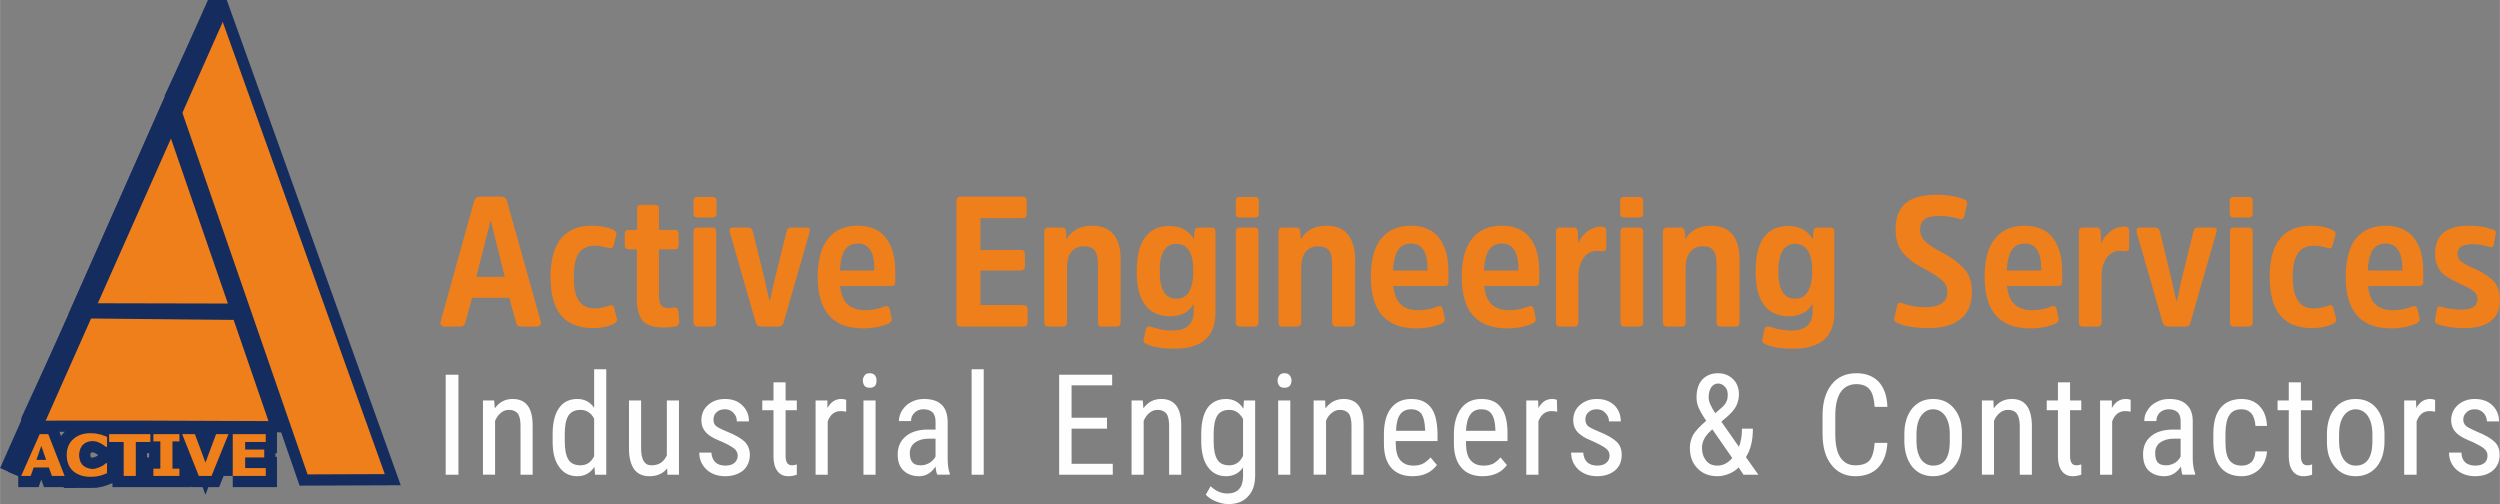 <?xml version="1.0" encoding="UTF-8"?>
<!DOCTYPE svg PUBLIC "-//W3C//DTD SVG 1.1//EN" "http://www.w3.org/Graphics/SVG/1.1/DTD/svg11.dtd">
<!-- Creator: CorelDRAW X8 -->
<svg xmlns="http://www.w3.org/2000/svg" xml:space="preserve" width="78.647mm" height="15.858mm" version="1.1" style="shape-rendering:geometricPrecision; text-rendering:geometricPrecision; image-rendering:optimizeQuality; fill-rule:evenodd; clip-rule:evenodd"
viewBox="0 0 8252 1664"
 xmlns:xlink="http://www.w3.org/1999/xlink">
 <rect x="0" y="0" width="8252" height="1664" fill="#808080" stroke="none"/>
 <defs>
  <style type="text/css">
   <![CDATA[
    .str0 {stroke:#152C5E;stroke-width:74.031}
    .fil2 {fill:none}
    .fil4 {fill:none;fill-rule:nonzero}
    .fil3 {fill:#EF7F1A}
    .fil1 {fill:#FEFEFE;fill-rule:nonzero}
    .fil0 {fill:#EF7F1A;fill-rule:nonzero}
   ]]>
  </style>
 </defs>
 <g id="Layer_x0020_1">
  <g id="_2934809577376">
   <g>
    <path class="fil0" d="M1572 914l47 -185 1 0 46 185 -94 0zm12 -265c-10,0 -16,5 -19,14l-111 399c-1,4 -1,8 2,11 2,3 5,5 10,5l54 0c8,0 14,-5 16,-14l22 -81 123 0 22 81c2,9 8,14 16,14l54 0c5,0 8,-2 10,-5 2,-3 3,-7 2,-11l-112 -399c-2,-9 -9,-14 -19,-14l-70 0zm233 265c0,113 46,169 139,169 28,0 52,-5 70,-14 8,-4 12,-10 10,-17l-9 -36c-2,-8 -8,-10 -17,-7 -16,6 -32,9 -47,9 -24,0 -41,-8 -52,-25 -12,-16 -17,-42 -17,-79 0,-36 5,-63 17,-79 11,-16 29,-24 53,-24 14,0 28,3 43,7 10,4 15,1 18,-7l9 -35c2,-7 -1,-13 -9,-17 -18,-9 -42,-14 -72,-14 -44,0 -78,14 -101,42 -23,28 -35,71 -35,127zm410 -91c9,0 13,-5 13,-14l0 -36c0,-9 -4,-14 -13,-14l-52 0 0 -71c0,-8 -5,-12 -14,-12l-45 0c-9,0 -13,4 -13,12l0 71 -28 0c-8,0 -13,5 -13,14l0 37c0,8 5,13 13,13l27 0 0 162c0,35 7,60 20,75 13,14 36,21 68,21 18,0 32,-1 42,-4 7,-3 10,-8 10,-14l-3 -36c-1,-8 -5,-12 -12,-12 -2,0 -5,0 -9,1 -3,1 -7,1 -9,1 -13,0 -22,-3 -27,-9 -4,-6 -7,-17 -7,-34l0 -151 52 0zm137 -58c0,-9 -4,-14 -13,-14l-48 0c-9,0 -14,5 -14,14l0 299c0,9 5,14 14,14l48 0c9,0 13,-5 13,-14l0 -299zm1 -101c0,-9 -4,-14 -13,-14l-50 0c-9,0 -13,5 -13,14l0 40c0,9 4,14 13,14l50 0c9,0 13,-5 13,-14l0 -40zm204 414c9,0 14,-4 17,-12l86 -299c3,-10 0,-16 -10,-16l-51 0c-8,0 -13,5 -15,14l-39 158 -16 71 -1 0 -16 -71 -39 -158c-2,-9 -7,-14 -15,-14l-51 0c-9,0 -13,6 -10,16l86 299c3,8 8,12 17,12l57 0zm287 -54c-51,0 -78,-26 -83,-80l168 0c10,0 14,-4 14,-14l0 -32c0,-49 -10,-86 -31,-113 -20,-26 -51,-40 -93,-40 -43,0 -76,15 -98,43 -23,28 -34,70 -34,127 0,112 50,169 150,169 30,0 58,-5 84,-16 8,-4 12,-10 10,-17l-6 -30c-3,-10 -9,-13 -18,-9 -20,8 -41,12 -63,12zm-24 -220c36,0 54,28 54,84l0 5 -114 0c2,-31 7,-54 17,-68 9,-14 24,-21 43,-21zm537 89c9,0 14,-5 14,-14l0 -39c0,-10 -5,-15 -14,-15l-133 0 0 -105 139 0c10,0 14,-5 14,-15l0 -42c0,-9 -4,-14 -14,-14l-203 0c-10,0 -15,5 -15,14l0 400c0,10 5,15 15,15l205 0c10,0 15,-5 15,-15l0 -42c0,-9 -5,-14 -15,-14l-141 0 0 -114 133 0zm330 -37c0,-35 -7,-62 -23,-82 -16,-19 -39,-29 -70,-29 -40,0 -68,15 -86,45l-1 -27c-1,-8 -6,-12 -15,-12l-44 0c-9,0 -13,5 -13,14l0 299c0,9 4,14 13,14l48 0c9,0 14,-5 14,-14l0 -180c0,-22 4,-40 14,-52 10,-13 24,-19 43,-19 16,0 28,5 35,14 6,10 10,24 10,43l0 194c0,9 4,14 13,14l49 0c9,0 13,-5 13,-14l0 -208zm240 39c0,30 -5,52 -14,68 -10,16 -24,23 -42,23 -37,0 -55,-30 -55,-90 0,-61 18,-91 55,-91 37,0 56,30 56,90zm73 -130c0,-9 -4,-14 -12,-14l-43 0c-9,0 -13,4 -14,12l-2 27c-6,-13 -17,-23 -31,-32 -14,-8 -30,-12 -49,-12 -72,0 -109,50 -109,150 0,98 37,148 111,148 18,0 34,-4 48,-11 13,-8 23,-18 29,-31l0 26c0,42 -23,63 -70,63 -23,0 -48,-4 -72,-13 -9,-2 -14,1 -16,10l-7 32c-2,8 1,13 10,16 21,10 52,15 92,15 90,0 135,-40 135,-119l0 -267zm142 0c0,-9 -4,-14 -13,-14l-48 0c-9,0 -14,5 -14,14l0 299c0,9 5,14 14,14l48 0c9,0 13,-5 13,-14l0 -299zm1 -101c0,-9 -4,-14 -13,-14l-51 0c-8,0 -12,5 -12,14l0 40c0,9 4,14 12,14l51 0c9,0 13,-5 13,-14l0 -40zm318 192c0,-35 -8,-62 -24,-82 -15,-19 -39,-29 -70,-29 -40,0 -68,15 -85,45l-2 -27c-1,-8 -6,-12 -15,-12l-44 0c-9,0 -13,5 -13,14l0 299c0,9 4,14 13,14l48 0c9,0 14,-5 14,-14l0 -180c0,-22 5,-40 14,-52 10,-13 24,-19 43,-19 16,0 28,5 35,14 7,10 10,24 10,43l0 194c0,9 5,14 13,14l49 0c9,0 14,-5 14,-14l0 -208zm208 168c-50,0 -77,-26 -82,-80l168 0c10,0 14,-4 14,-14l0 -32c0,-49 -10,-86 -31,-113 -20,-26 -52,-40 -93,-40 -43,0 -76,15 -98,43 -23,28 -34,70 -34,127 0,112 50,169 150,169 30,0 58,-5 84,-16 8,-4 12,-10 10,-17l-7 -30c-2,-10 -8,-13 -17,-9 -20,8 -41,12 -64,12zm-23 -220c36,0 54,28 54,84l0 5 -114 0c2,-31 7,-54 17,-68 9,-14 24,-21 43,-21zm324 220c-51,0 -78,-26 -83,-80l168 0c10,0 14,-4 14,-14l0 -32c0,-49 -10,-86 -31,-113 -20,-26 -51,-40 -93,-40 -43,0 -76,15 -98,43 -23,28 -34,70 -34,127 0,112 50,169 150,169 31,0 58,-5 84,-16 8,-4 12,-10 10,-17l-6 -30c-3,-10 -9,-13 -18,-9 -20,8 -41,12 -63,12zm-24 -220c36,0 54,28 54,84l0 5 -114 0c2,-31 7,-54 17,-68 9,-14 24,-21 43,-21zm191 -53c-9,0 -13,5 -13,14l0 299c0,9 4,14 13,14l48 0c9,0 13,-5 13,-14l0 -152c0,-24 6,-44 17,-60 11,-16 26,-24 44,-24 4,0 7,0 11,1 4,0 7,0 8,0 8,0 12,-3 12,-11l0 -57c0,-8 -5,-13 -14,-13 -19,0 -36,6 -50,17 -13,11 -23,24 -28,39l-2 -40c-1,-8 -5,-13 -14,-13l-45 0zm275 14c0,-9 -5,-14 -14,-14l-48 0c-9,0 -13,5 -13,14l0 299c0,9 4,14 13,14l48 0c9,0 14,-5 14,-14l0 -299zm0 -101c0,-9 -4,-14 -13,-14l-50 0c-9,0 -13,5 -13,14l0 40c0,9 4,14 13,14l50 0c9,0 13,-5 13,-14l0 -40zm318 192c0,-35 -8,-62 -23,-82 -16,-19 -40,-29 -71,-29 -39,0 -68,15 -85,45l-2 -27c-1,-8 -6,-12 -14,-12l-44 0c-9,0 -14,5 -14,14l0 299c0,9 5,14 14,14l48 0c9,0 13,-5 13,-14l0 -180c0,-22 5,-40 15,-52 10,-13 24,-19 42,-19 17,0 28,5 35,14 7,10 10,24 10,43l0 194c0,9 5,14 14,14l49 0c9,0 13,-5 13,-14l0 -208zm240 39c0,30 -5,52 -15,68 -9,16 -23,23 -42,23 -36,0 -55,-30 -55,-90 0,-61 19,-91 55,-91 38,0 57,30 57,90zm73 -130c0,-9 -4,-14 -13,-14l-42 0c-9,0 -14,4 -14,12l-2 27c-7,-13 -17,-23 -31,-32 -15,-8 -31,-12 -49,-12 -73,0 -109,50 -109,150 0,98 37,148 110,148 18,0 34,-4 48,-11 14,-8 24,-18 30,-31l0 26c0,42 -23,63 -70,63 -24,0 -48,-4 -72,-13 -9,-2 -15,1 -17,10l-7 32c-1,8 2,13 10,16 21,10 52,15 93,15 90,0 135,-40 135,-119l0 -267zm454 200c0,-18 -2,-34 -7,-47 -5,-14 -13,-26 -25,-37 -11,-11 -21,-20 -31,-26 -9,-7 -23,-15 -42,-25 -22,-12 -39,-23 -50,-34 -10,-10 -16,-23 -16,-37 0,-16 5,-28 15,-36 10,-7 26,-10 48,-10 23,0 45,3 64,9 10,4 17,0 19,-9l9 -39c2,-8 -2,-13 -12,-17 -26,-10 -56,-14 -88,-14 -46,0 -81,9 -103,28 -22,19 -33,48 -33,87 0,17 3,33 8,48 5,14 13,26 24,37 10,10 21,19 31,26 10,6 23,14 39,22 25,14 43,26 53,36 11,9 16,22 16,37 0,33 -24,50 -74,50 -26,0 -51,-4 -74,-13 -10,-4 -16,-1 -18,10l-9 39c-2,8 2,13 12,17 25,11 59,16 102,16 43,0 78,-9 103,-29 26,-19 39,-49 39,-89zm199 59c-51,0 -78,-26 -83,-80l168 0c10,0 14,-4 14,-14l0 -32c0,-49 -10,-86 -31,-113 -20,-26 -51,-40 -93,-40 -43,0 -76,15 -98,43 -23,28 -34,70 -34,127 0,112 50,169 150,169 31,0 58,-5 84,-16 8,-4 12,-10 10,-17l-6 -30c-3,-10 -9,-13 -18,-9 -20,8 -41,12 -63,12zm-24 -220c36,0 54,28 54,84l0 5 -114 0c2,-31 7,-54 17,-68 9,-14 24,-21 43,-21zm191 -53c-9,0 -13,5 -13,14l0 299c0,9 4,14 13,14l48 0c9,0 14,-5 14,-14l0 -152c0,-24 5,-44 16,-60 11,-16 26,-24 44,-24 4,0 7,0 11,1 4,0 7,0 8,0 8,0 12,-3 12,-11l0 -57c0,-8 -5,-13 -14,-13 -19,0 -36,6 -49,17 -14,11 -24,24 -29,39l-2 -40c-1,-8 -5,-13 -14,-13l-45 0zm338 327c9,0 15,-4 17,-12l86 -299c3,-10 0,-16 -10,-16l-51 0c-8,0 -13,5 -15,14l-39 158 -15 71 -2 0 -16 -71 -38 -158c-3,-9 -8,-14 -16,-14l-51 0c-9,0 -12,6 -10,16l86 299c3,8 8,12 17,12l57 0zm223 -313c0,-9 -5,-14 -14,-14l-48 0c-9,0 -13,5 -13,14l0 299c0,9 4,14 13,14l48 0c9,0 14,-5 14,-14l0 -299zm0 -101c0,-9 -4,-14 -12,-14l-51 0c-8,0 -13,5 -13,14l0 40c0,9 5,14 13,14l51 0c8,0 12,-5 12,-14l0 -40zm56 250c0,113 46,169 139,169 28,0 52,-5 70,-14 8,-4 12,-10 10,-17l-9 -36c-2,-8 -8,-10 -17,-7 -16,6 -32,9 -47,9 -24,0 -41,-8 -52,-25 -12,-16 -18,-42 -18,-79 0,-36 6,-63 18,-79 11,-16 29,-24 53,-24 14,0 28,3 43,7 9,4 15,1 17,-7l10 -35c2,-7 -1,-13 -10,-17 -18,-9 -41,-14 -71,-14 -44,0 -78,14 -101,42 -24,28 -35,71 -35,127zm407 110c-50,0 -78,-26 -82,-80l168 0c9,0 14,-4 14,-14l0 -32c0,-49 -10,-86 -31,-113 -21,-26 -52,-40 -93,-40 -43,0 -76,15 -99,43 -22,28 -33,70 -33,127 0,112 50,169 150,169 30,0 58,-5 83,-16 9,-4 12,-10 11,-17l-7 -30c-2,-10 -8,-13 -18,-9 -19,8 -40,12 -63,12zm-24 -220c36,0 55,28 55,84l0 5 -114 0c1,-31 7,-54 16,-68 10,-14 24,-21 43,-21zm377 186c0,-26 -7,-47 -20,-61 -13,-14 -34,-28 -61,-41 -22,-9 -37,-17 -46,-24 -8,-6 -13,-15 -13,-25 0,-12 4,-20 12,-25 8,-5 20,-8 37,-8 20,0 38,3 56,9 9,3 14,0 15,-9l6 -34c2,-7 -1,-12 -10,-14 -22,-9 -49,-13 -79,-13 -74,0 -111,31 -111,92 0,29 9,51 26,67 9,8 28,19 56,33 21,9 36,17 45,24 9,7 13,16 13,26 0,24 -18,35 -54,35 -23,0 -45,-3 -64,-9 -10,-4 -15,-1 -16,8l-6 35c-1,7 2,12 10,15 24,8 53,12 86,12 78,0 118,-31 118,-93z"/>
    <path class="fil1" d="M1513 1567l-42 0 0 -330 42 0 0 330zm118 -245l2 26c15,-21 35,-31 59,-31 44,0 66,29 66,87l0 163 -40 0 0 -161c0,-19 -3,-33 -9,-41 -7,-8 -16,-12 -29,-12 -10,0 -19,3 -27,10 -8,6 -14,15 -19,26l0 178 -40 0 0 -245 37 0zm193 111c0,-38 7,-66 21,-86 14,-20 34,-30 61,-30 23,0 42,10 55,29l0 -127 40 0 0 348 -37 0 -2 -26c-13,20 -32,31 -56,31 -26,0 -46,-10 -60,-30 -15,-20 -22,-47 -22,-84l0 -25zm40 23c0,28 4,48 12,61 8,13 22,19 40,19 20,0 35,-10 45,-30l0 -124c-10,-19 -25,-29 -45,-29 -18,0 -31,6 -40,19 -8,13 -12,33 -12,60l0 24zm338 90c-13,17 -33,26 -58,26 -23,0 -40,-8 -51,-23 -11,-16 -17,-38 -17,-67l0 -160 40 0 0 157c0,38 11,57 34,57 25,0 41,-11 51,-33l0 -181 40 0 0 245 -38 0 -1 -21zm233 -42c0,-8 -4,-16 -10,-22 -7,-6 -19,-13 -38,-22 -22,-9 -37,-16 -46,-23 -8,-6 -15,-13 -19,-21 -5,-8 -7,-18 -7,-29 0,-20 7,-37 22,-50 14,-13 33,-20 56,-20 24,0 43,7 57,21 15,14 22,32 22,53l-40 0c0,-11 -3,-20 -11,-28 -7,-8 -17,-12 -28,-12 -12,0 -21,3 -28,10 -7,6 -10,14 -10,24 0,8 2,15 7,20 5,5 17,11 36,19 30,12 50,24 61,35 10,11 16,25 16,42 0,22 -8,39 -22,52 -15,12 -35,19 -59,19 -26,0 -47,-8 -62,-22 -16,-15 -24,-34 -24,-56l40 0c1,13 5,24 13,32 8,7 18,11 33,11 13,0 23,-3 30,-9 7,-6 11,-14 11,-24zm158 -242l0 60 37 0 0 32 -37 0 0 152c0,10 2,17 5,22 3,5 9,8 16,8 6,0 11,-1 16,-3l0 34c-9,3 -18,5 -28,5 -16,0 -28,-6 -36,-17 -9,-12 -13,-28 -13,-48l0 -153 -37 0 0 -32 37 0 0 -60 40 0zm200 97c-5,-1 -12,-2 -18,-2 -21,0 -35,12 -43,34l0 176 -40 0 0 -245 39 0 0 25c11,-20 26,-30 46,-30 6,0 12,1 16,3l0 39zm97 208l-40 0 0 -245 40 0 0 245zm3 -311c0,7 -1,13 -5,18 -4,4 -10,6 -17,6 -8,0 -14,-2 -17,-6 -4,-5 -6,-11 -6,-18 0,-6 2,-12 6,-17 3,-5 9,-7 17,-7 7,0 13,2 17,7 4,5 5,11 5,17zm201 311c-3,-5 -5,-14 -6,-27 -14,21 -32,32 -54,32 -22,0 -40,-7 -52,-19 -13,-12 -19,-30 -19,-53 0,-25 9,-45 26,-59 17,-15 40,-22 69,-23l30 0 0 -26c0,-15 -4,-25 -10,-31 -7,-6 -16,-10 -30,-10 -12,0 -22,4 -29,11 -8,7 -12,17 -12,28l-40 0c0,-13 4,-25 11,-36 8,-12 18,-21 30,-27 13,-7 27,-10 42,-10 25,0 45,6 58,19 13,12 19,30 20,54l0 124c0,19 2,36 7,49l0 4 -41 0zm-54 -31c10,0 19,-3 28,-8 9,-6 16,-13 20,-21l0 -59 -23 0c-19,0 -34,5 -45,13 -11,8 -17,20 -17,35 0,14 3,24 9,30 5,7 15,10 28,10zm207 31l-40 0 0 -348 40 0 0 348zm407 -152l-117 0 0 116 136 0 0 36 -177 0 0 -330 175 0 0 35 -134 0 0 107 117 0 0 36zm118 -93l2 26c15,-21 35,-31 59,-31 44,0 66,29 66,87l0 163 -40 0 0 -161c0,-19 -3,-33 -9,-41 -7,-8 -16,-12 -29,-12 -10,0 -19,3 -27,10 -8,6 -14,15 -19,26l0 178 -40 0 0 -245 37 0zm193 111c0,-38 7,-67 21,-87 14,-19 35,-29 61,-29 25,0 44,11 57,32l2 -27 37 0 0 247c0,31 -8,54 -24,70 -15,17 -37,25 -65,25 -12,0 -26,-3 -41,-9 -15,-6 -26,-14 -33,-22l16 -28c17,16 35,24 55,24 33,0 51,-18 52,-54l0 -32c-13,19 -32,29 -56,29 -25,0 -45,-10 -59,-29 -15,-19 -22,-47 -23,-82l0 -28zm41 23c0,28 4,48 12,61 8,13 21,19 40,19 19,0 35,-10 45,-31l0 -122c-11,-20 -26,-30 -45,-30 -18,0 -32,6 -40,19 -8,13 -12,33 -12,60l0 24zm253 111l-40 0 0 -245 40 0 0 245zm4 -311c0,7 -2,13 -6,18 -4,4 -10,6 -17,6 -8,0 -13,-2 -17,-6 -4,-5 -6,-11 -6,-18 0,-6 2,-12 6,-17 4,-5 9,-7 17,-7 7,0 13,2 17,7 4,5 6,11 6,17zm111 66l1 26c16,-21 36,-31 60,-31 44,0 66,29 66,87l0 163 -40 0 0 -161c0,-19 -3,-33 -9,-41 -7,-8 -17,-12 -29,-12 -10,0 -19,3 -27,10 -8,6 -15,15 -19,26l0 178 -41 0 0 -245 38 0zm289 250c-31,0 -54,-9 -71,-28 -16,-18 -24,-45 -24,-80l0 -30c0,-36 7,-65 23,-86 16,-21 39,-31 67,-31 29,0 50,9 65,28 14,18 21,46 22,85l0 26 -138 0 0 6c0,26 5,46 15,57 10,12 25,18 43,18 12,0 22,-2 31,-6 9,-5 18,-12 26,-21l21 25c-18,24 -44,37 -80,37zm-5 -221c-16,0 -29,6 -37,18 -8,11 -12,29 -13,53l96 0 0 -5c-1,-24 -5,-40 -12,-51 -8,-10 -19,-15 -34,-15zm236 221c-30,0 -54,-9 -70,-28 -16,-18 -25,-45 -25,-80l0 -30c0,-36 8,-65 24,-86 16,-21 38,-31 67,-31 29,0 50,9 64,28 15,18 22,46 22,85l0 26 -137 0 0 6c0,26 5,46 15,57 10,12 24,18 43,18 11,0 22,-2 31,-6 9,-5 17,-12 25,-21l21 25c-17,24 -44,37 -80,37zm-4 -221c-17,0 -29,6 -37,18 -8,11 -13,29 -14,53l97 0 0 -5c-1,-24 -5,-40 -13,-51 -7,-10 -18,-15 -33,-15zm250 8c-6,-1 -12,-2 -19,-2 -20,0 -35,12 -43,34l0 176 -40 0 0 -245 39 0 1 25c11,-20 26,-30 45,-30 7,0 12,1 16,3l1 39zm173 145c0,-8 -3,-16 -10,-22 -7,-6 -19,-13 -38,-22 -21,-9 -37,-16 -45,-23 -9,-6 -16,-13 -20,-21 -5,-8 -7,-18 -7,-29 0,-20 7,-37 22,-50 15,-13 33,-20 56,-20 24,0 43,7 58,21 14,14 21,32 21,53l-39 0c0,-11 -4,-20 -12,-28 -7,-8 -17,-12 -28,-12 -12,0 -21,3 -28,10 -7,6 -10,14 -10,24 0,8 3,15 7,20 5,5 17,11 36,19 30,12 50,24 61,35 11,11 16,25 16,42 0,22 -7,39 -22,52 -15,12 -34,19 -59,19 -26,0 -46,-8 -62,-22 -16,-15 -24,-34 -24,-56l40 0c1,13 5,24 13,32 8,7 19,11 33,11 13,0 23,-3 30,-9 7,-6 11,-14 11,-24zm265 -26c0,-15 4,-30 11,-43 8,-13 22,-28 43,-46 -12,-17 -20,-32 -25,-43 -5,-11 -7,-23 -7,-34 0,-25 6,-45 19,-59 13,-14 31,-21 52,-21 20,0 37,7 50,20 13,13 19,30 19,50 0,13 -3,25 -8,36 -5,11 -14,22 -27,34l-23 20 58 83c7,-18 10,-38 10,-60l36 0c0,38 -7,69 -23,94l41 58 -49 0 -16 -24c-9,9 -19,16 -32,21 -12,5 -25,8 -38,8 -27,0 -50,-9 -66,-26 -17,-17 -25,-40 -25,-68zm91 59c18,0 34,-8 49,-25l-66 -95 -6 6c-19,17 -28,36 -28,55 0,18 5,32 14,43 9,11 21,16 37,16zm-29 -226c0,8 2,17 6,25 4,9 9,18 16,28l17 -15c10,-8 16,-15 19,-22 4,-7 5,-15 5,-25 0,-10 -3,-19 -9,-25 -6,-7 -14,-11 -23,-11 -10,0 -17,5 -23,13 -5,9 -8,19 -8,32zm590 151c-2,35 -12,62 -30,81 -18,19 -43,29 -76,29 -33,0 -60,-13 -79,-38 -20,-25 -29,-59 -29,-103l0 -60c0,-43 10,-77 30,-102 20,-25 47,-37 82,-37 32,0 56,10 74,29 17,19 27,46 28,82l-42 0c-2,-27 -7,-46 -17,-58 -9,-11 -24,-17 -43,-17 -23,0 -40,9 -52,26 -12,18 -18,44 -18,78l0 60c0,34 5,59 16,77 12,18 28,27 50,27 21,0 37,-5 47,-16 9,-11 15,-30 17,-58l42 0zm56 -29c0,-36 9,-64 26,-85 18,-21 40,-31 69,-31 28,0 51,10 68,30 18,21 27,48 27,83l0 26c0,36 -8,64 -26,85 -17,20 -40,31 -69,31 -28,0 -51,-10 -68,-30 -17,-21 -26,-48 -27,-82l0 -27zm40 23c0,25 5,45 15,60 10,14 24,21 40,21 36,0 54,-25 55,-76l0 -28c0,-25 -5,-45 -15,-60 -10,-14 -23,-22 -40,-22 -17,0 -30,8 -40,22 -10,15 -15,35 -15,60l0 23zm254 -134l1 26c15,-21 35,-31 60,-31 43,0 65,29 66,87l0 163 -40 0 0 -161c0,-19 -4,-33 -10,-41 -6,-8 -16,-12 -29,-12 -10,0 -19,3 -27,10 -8,6 -14,15 -19,26l0 178 -40 0 0 -245 38 0zm253 -60l0 60 37 0 0 32 -37 0 0 152c0,10 2,17 5,22 3,5 8,8 16,8 5,0 11,-1 16,-3l0 34c-9,3 -19,5 -28,5 -16,0 -28,-6 -36,-17 -9,-12 -13,-28 -13,-48l0 -153 -37 0 0 -32 37 0 0 -60 40 0zm200 97c-6,-1 -12,-2 -18,-2 -21,0 -35,12 -43,34l0 176 -40 0 0 -245 39 0 0 25c11,-20 26,-30 46,-30 6,0 12,1 16,3l0 39zm171 208c-2,-5 -4,-14 -5,-27 -14,21 -32,32 -55,32 -22,0 -39,-7 -52,-19 -12,-12 -18,-30 -18,-53 0,-25 8,-45 25,-59 17,-15 40,-22 70,-23l29 0 0 -26c0,-15 -3,-25 -10,-31 -6,-6 -16,-10 -29,-10 -12,0 -22,4 -30,11 -7,7 -11,17 -11,28l-40 0c0,-13 3,-25 11,-36 7,-12 17,-21 30,-27 12,-7 26,-10 42,-10 25,0 44,6 57,19 13,12 20,30 20,54l0 124c0,19 3,36 8,49l0 4 -42 0zm-53 -31c9,0 19,-3 28,-8 9,-6 15,-13 19,-21l0 -59 -22 0c-20,0 -35,5 -46,13 -11,8 -16,20 -16,35 0,14 3,24 8,30 6,7 15,10 29,10zm249 1c13,0 24,-4 32,-12 8,-8 12,-20 13,-35l38 0c-1,23 -10,43 -25,59 -16,15 -36,23 -58,23 -31,0 -54,-10 -70,-29 -16,-19 -24,-48 -24,-85l0 -27c0,-37 8,-66 24,-85 16,-19 39,-29 69,-29 25,0 45,8 60,24 15,16 23,37 24,65l-38 0c-1,-18 -6,-32 -13,-41 -8,-9 -19,-14 -33,-14 -18,0 -31,6 -39,18 -9,12 -13,31 -14,58l0 31c0,29 4,49 13,61 9,12 22,18 41,18zm195 -275l0 60 37 0 0 32 -37 0 0 152c0,10 2,17 5,22 3,5 9,8 16,8 6,0 11,-1 16,-3l0 34c-9,3 -18,5 -28,5 -16,0 -28,-6 -36,-17 -9,-12 -13,-28 -13,-48l0 -153 -37 0 0 -32 37 0 0 -60 40 0zm86 171c0,-36 9,-64 26,-85 17,-21 40,-31 69,-31 28,0 51,10 68,30 17,21 26,48 27,83l0 26c0,36 -9,64 -26,85 -17,20 -40,31 -69,31 -28,0 -51,-10 -68,-30 -18,-21 -27,-48 -27,-82l0 -27zm40 23c0,25 5,45 15,60 10,14 23,21 40,21 35,0 54,-25 55,-76l0 -28c0,-25 -5,-45 -15,-60 -10,-14 -24,-22 -40,-22 -17,0 -30,8 -40,22 -10,15 -15,35 -15,60l0 23zm317 -97c-6,-1 -12,-2 -18,-2 -21,0 -35,12 -43,34l0 176 -41 0 0 -245 39 0 1 25c11,-20 26,-30 46,-30 6,0 11,1 16,3l0 39zm173 145c0,-8 -3,-16 -10,-22 -6,-6 -19,-13 -37,-22 -22,-9 -37,-16 -46,-23 -9,-6 -15,-13 -20,-21 -4,-8 -7,-18 -7,-29 0,-20 8,-37 22,-50 15,-13 34,-20 56,-20 24,0 44,7 58,21 15,14 22,32 22,53l-40 0c0,-11 -4,-20 -11,-28 -8,-8 -17,-12 -29,-12 -11,0 -21,3 -27,10 -7,6 -11,14 -11,24 0,8 3,15 8,20 5,5 17,11 35,19 30,12 50,24 61,35 11,11 16,25 16,42 0,22 -7,39 -22,52 -14,12 -34,19 -59,19 -25,0 -46,-8 -62,-22 -16,-15 -24,-34 -24,-56l41 0c0,13 4,24 12,32 8,7 19,11 33,11 14,0 24,-3 31,-9 7,-6 10,-14 10,-24z"/>
   </g>
   <g>
    <g>
     <path class="fil2 str0" d="M106 1390l156 -339 509 5 115 334c0,0 -791,-4 -780,0zm176 -389l264 -596 206 597 -470 -1z"/>
     <path id="1" class="fil3" d="M106 1390l156 -339 509 5 115 334c0,0 -791,-4 -780,0zm176 -389l264 -596 206 597 -470 -1z"/>
    </g>
    <g>
     <polygon class="fil2 str0" points="583,318 718,25 1270,1565 1015,1566 "/>
     <polygon id="1" class="fil3" points="583,318 718,25 1270,1565 1015,1566 "/>
    </g>
    <g>
     <path class="fil4 str0" d="M60 1571l55 -138 44 0 54 138 -42 0 -10 -28 -50 0 -10 28 -41 0zm92 -53l-16 -46 -16 46 32 0zm146 56c-24,0 -43,-7 -57,-19 -14,-13 -21,-30 -21,-53 0,-22 7,-39 21,-52 14,-13 33,-20 57,-20 7,0 13,1 18,1 5,1 10,2 14,3 4,1 8,2 12,4 5,1 8,3 11,4l0 33 -4 0c-2,-2 -5,-4 -8,-6 -3,-2 -6,-4 -10,-6 -3,-2 -7,-3 -12,-5 -4,-1 -9,-2 -14,-2 -6,0 -11,1 -16,3 -5,1 -10,4 -14,8 -4,3 -7,8 -10,14 -2,6 -4,13 -4,21 0,9 2,16 4,22 3,6 6,10 11,14 4,3 9,6 14,7 5,2 10,3 15,3 5,0 11,-1 15,-3 5,-1 9,-3 13,-5 3,-1 6,-3 9,-5 3,-2 5,-4 7,-6l4 0 0 33c-3,1 -6,2 -10,4 -4,1 -8,3 -12,4 -5,1 -10,2 -15,3 -4,0 -10,1 -18,1zm110 -3l0 -112 -48 0 0 -26 136 0 0 26 -48 0 0 112 -40 0zm184 0l-86 0 0 -24 23 0 0 -90 -23 0 0 -24 86 0 0 24 -23 0 0 90 23 0 0 24zm162 -138l-56 138 -42 0 -55 -138 42 0 35 94 35 -94 41 0zm14 138l0 -138 109 0 0 26 -68 0 0 25 63 0 0 26 -63 0 0 35 68 0 0 26 -109 0z"/>
     <path id="1" class="fil0" d="M60 1571l55 -138 44 0 54 138 -42 0 -10 -28 -50 0 -10 28 -41 0zm92 -53l-16 -46 -16 46 32 0zm146 56c-24,0 -43,-7 -57,-19 -14,-13 -21,-30 -21,-53 0,-22 7,-39 21,-52 14,-13 33,-20 57,-20 7,0 13,1 18,1 5,1 10,2 14,3 4,1 8,2 12,4 5,1 8,3 11,4l0 33 -4 0c-2,-2 -5,-4 -8,-6 -3,-2 -6,-4 -10,-6 -3,-2 -7,-3 -12,-5 -4,-1 -9,-2 -14,-2 -6,0 -11,1 -16,3 -5,1 -10,4 -14,8 -4,3 -7,8 -10,14 -2,6 -4,13 -4,21 0,9 2,16 4,22 3,6 6,10 11,14 4,3 9,6 14,7 5,2 10,3 15,3 5,0 11,-1 15,-3 5,-1 9,-3 13,-5 3,-1 6,-3 9,-5 3,-2 5,-4 7,-6l4 0 0 33c-3,1 -6,2 -10,4 -4,1 -8,3 -12,4 -5,1 -10,2 -15,3 -4,0 -10,1 -18,1zm110 -3l0 -112 -48 0 0 -26 136 0 0 26 -48 0 0 112 -40 0zm184 0l-86 0 0 -24 23 0 0 -90 -23 0 0 -24 86 0 0 24 -23 0 0 90 23 0 0 24zm162 -138l-56 138 -42 0 -55 -138 42 0 35 94 35 -94 41 0zm14 138l0 -138 109 0 0 26 -68 0 0 25 63 0 0 26 -63 0 0 35 68 0 0 26 -109 0z"/>
    </g>
    <g>
     <line class="fil2 str0" x1="34" y1="1560" x2="720" y2= "15" />
    </g>
   </g>
  </g>
 </g>
</svg>

